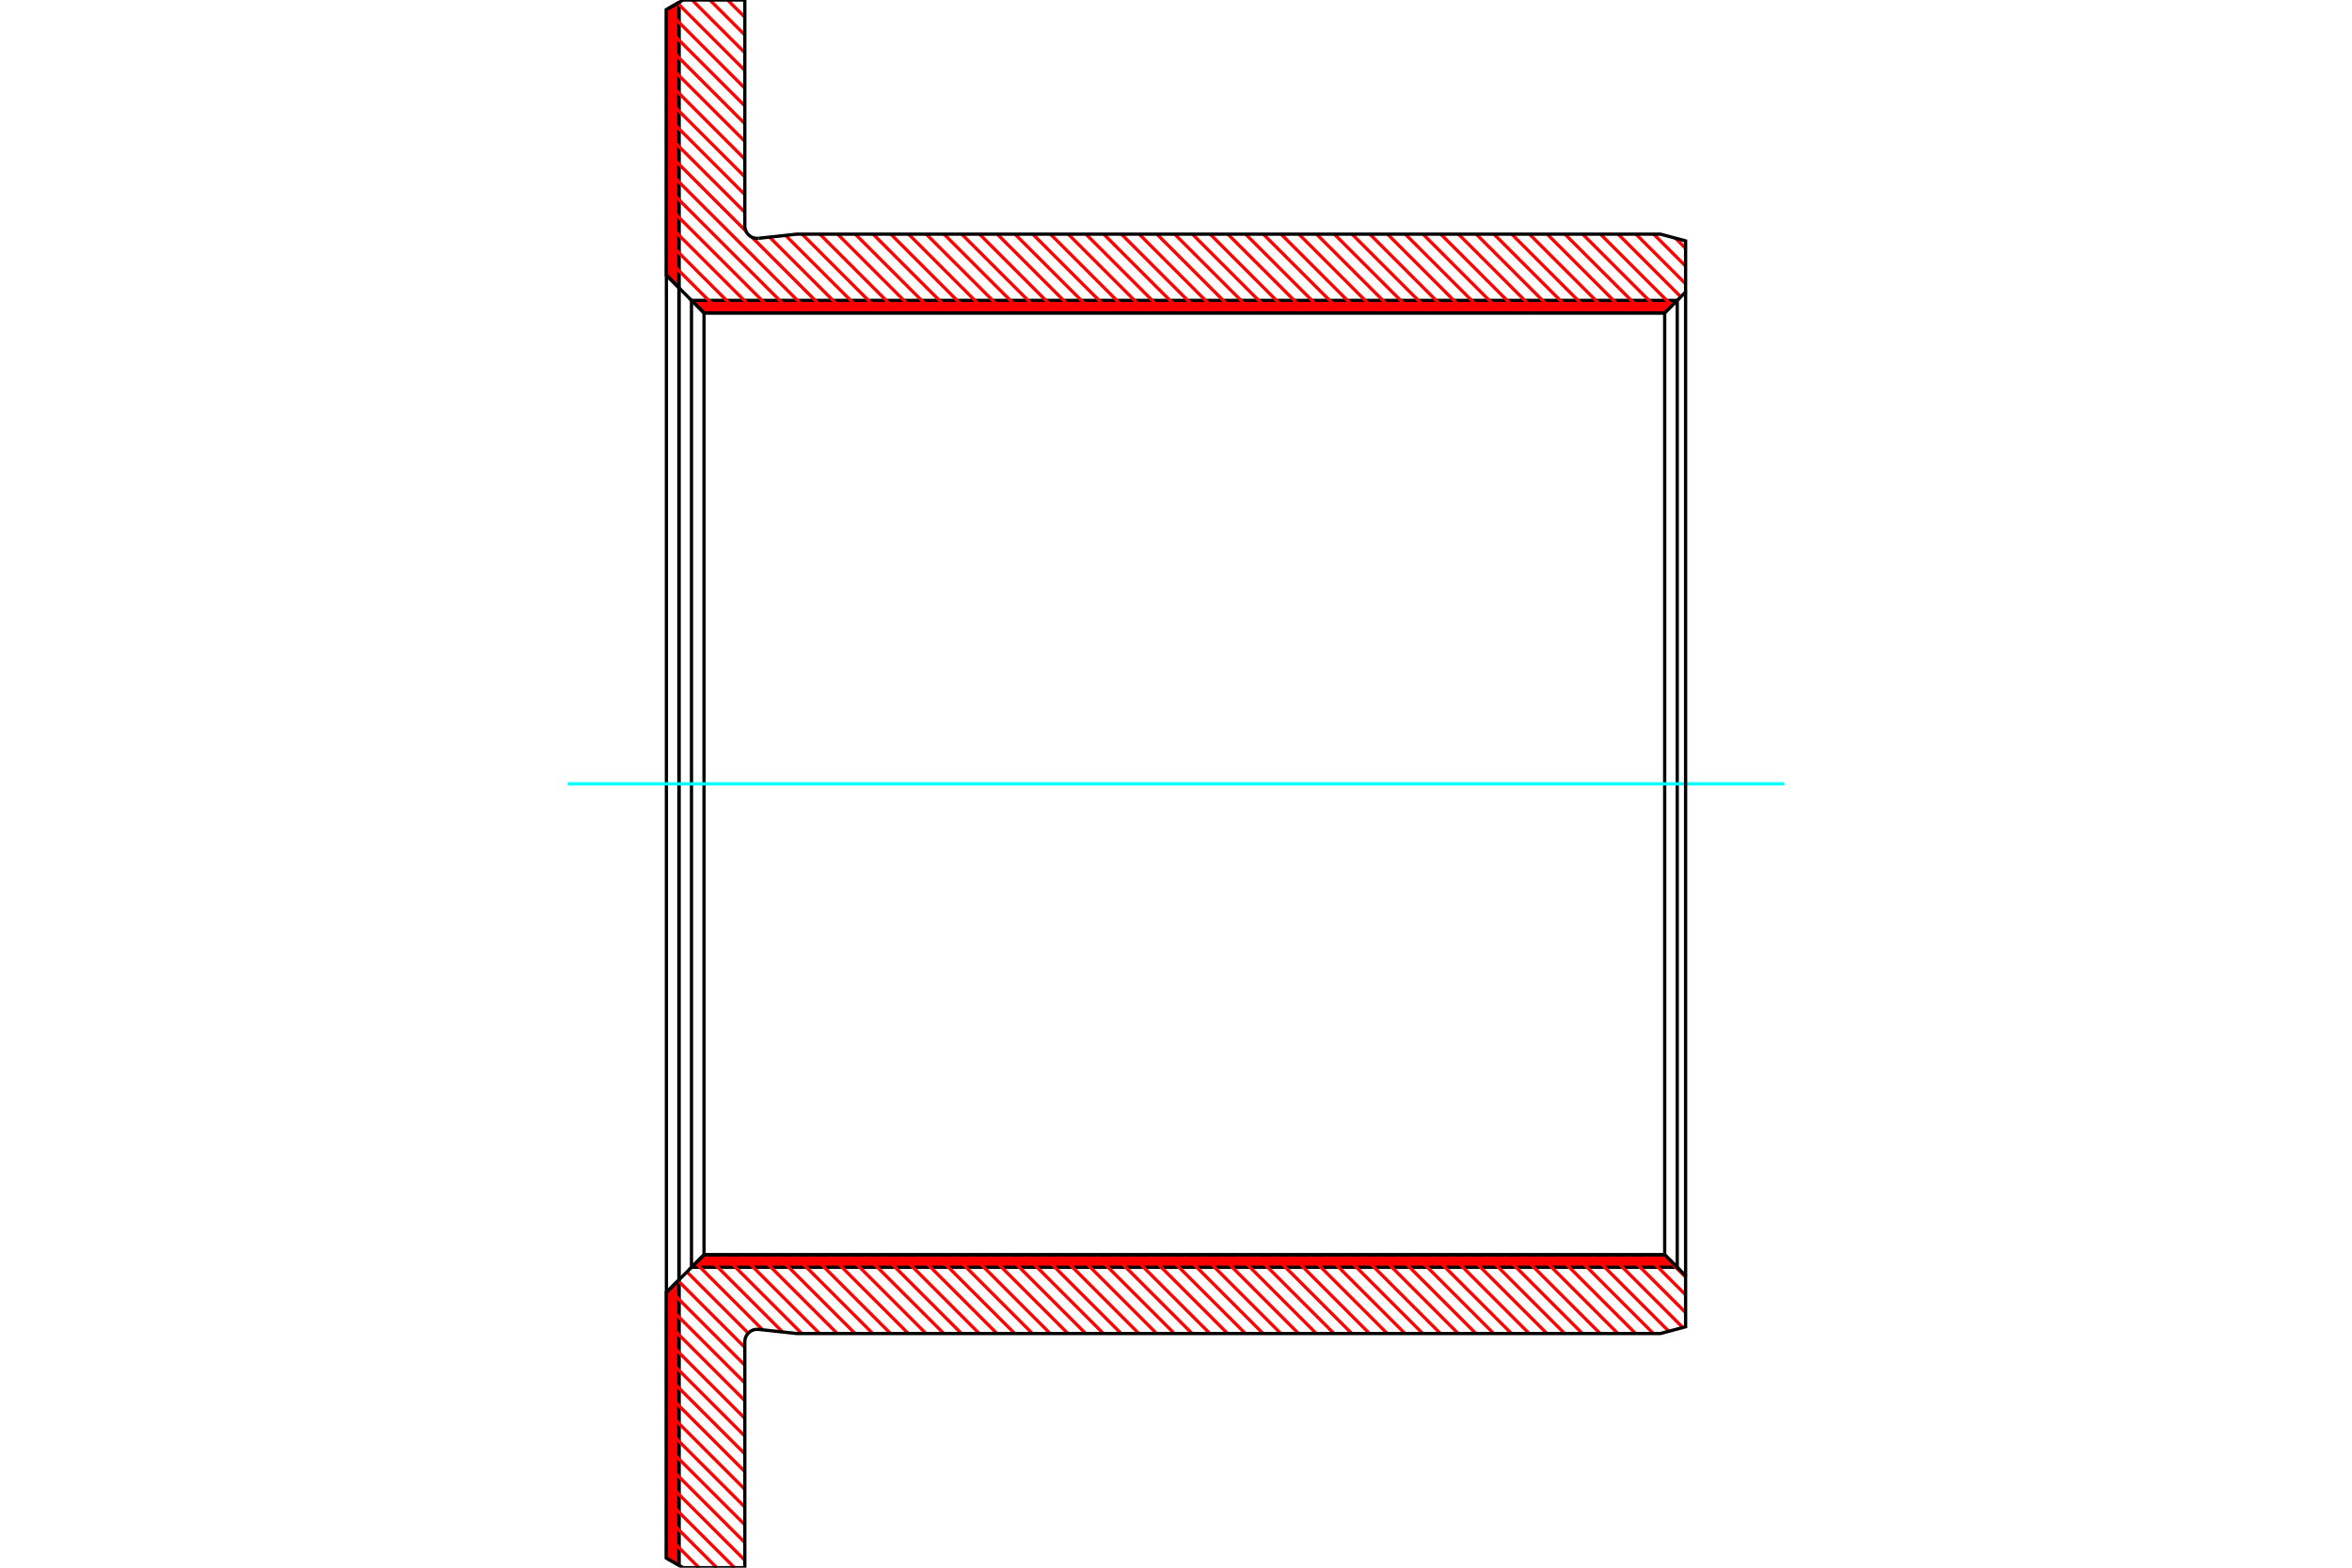 <?xml version="1.0" standalone="no"?>
<!DOCTYPE svg PUBLIC "-//W3C//DTD SVG 1.1//EN"
	"http://www.w3.org/Graphics/SVG/1.1/DTD/svg11.dtd">
<svg xmlns="http://www.w3.org/2000/svg" height="100%" width="100%" viewBox="0 0 36000 24000">
	<rect x="-1800" y="-1200" width="39600" height="26400" style="fill:#FFF"/>
	<g style="fill:none; fill-rule:evenodd" transform="matrix(1 0 0 1 0 0)">
		<g style="fill:none; stroke:#000; stroke-width:50; shape-rendering:geometricPrecision">
		</g>
		<g style="fill:none; stroke:#F00; stroke-width:50; shape-rendering:geometricPrecision">
			<line x1="10382" y1="43" x2="10392" y2="53"/>
			<line x1="10359" y1="56" x2="10392" y2="89"/>
			<line x1="10336" y1="69" x2="10392" y2="125"/>
			<line x1="10313" y1="83" x2="10392" y2="162"/>
			<line x1="10290" y1="96" x2="10392" y2="198"/>
			<line x1="10267" y1="109" x2="10392" y2="234"/>
			<line x1="10244" y1="122" x2="10392" y2="270"/>
			<line x1="10221" y1="136" x2="10392" y2="306"/>
			<line x1="10200" y1="151" x2="10392" y2="343"/>
			<line x1="10200" y1="187" x2="10392" y2="379"/>
			<line x1="10200" y1="223" x2="10392" y2="415"/>
			<line x1="10200" y1="259" x2="10392" y2="451"/>
			<line x1="10200" y1="295" x2="10392" y2="487"/>
			<line x1="10200" y1="332" x2="10392" y2="524"/>
			<line x1="10200" y1="368" x2="10392" y2="560"/>
			<line x1="10200" y1="404" x2="10392" y2="596"/>
			<line x1="10200" y1="440" x2="10392" y2="632"/>
			<line x1="10200" y1="476" x2="10392" y2="668"/>
			<line x1="10200" y1="513" x2="10392" y2="705"/>
			<line x1="10200" y1="549" x2="10392" y2="741"/>
			<line x1="10200" y1="585" x2="10392" y2="777"/>
			<line x1="10200" y1="621" x2="10392" y2="813"/>
			<line x1="10200" y1="657" x2="10392" y2="849"/>
			<line x1="10200" y1="694" x2="10392" y2="886"/>
			<line x1="10200" y1="730" x2="10392" y2="922"/>
			<line x1="10200" y1="766" x2="10392" y2="958"/>
			<line x1="10200" y1="802" x2="10392" y2="994"/>
			<line x1="10200" y1="838" x2="10392" y2="1030"/>
			<line x1="10200" y1="875" x2="10392" y2="1067"/>
			<line x1="10200" y1="911" x2="10392" y2="1103"/>
			<line x1="10200" y1="947" x2="10392" y2="1139"/>
			<line x1="10200" y1="983" x2="10392" y2="1175"/>
			<line x1="10200" y1="1020" x2="10392" y2="1212"/>
			<line x1="10200" y1="1056" x2="10392" y2="1248"/>
			<line x1="10200" y1="1092" x2="10392" y2="1284"/>
			<line x1="10200" y1="1128" x2="10392" y2="1320"/>
			<line x1="10200" y1="1164" x2="10392" y2="1356"/>
			<line x1="10200" y1="1201" x2="10392" y2="1393"/>
			<line x1="10200" y1="1237" x2="10392" y2="1429"/>
			<line x1="10200" y1="1273" x2="10392" y2="1465"/>
			<line x1="10200" y1="1309" x2="10392" y2="1501"/>
			<line x1="10200" y1="1345" x2="10392" y2="1537"/>
			<line x1="10200" y1="1382" x2="10392" y2="1574"/>
			<line x1="10200" y1="1418" x2="10392" y2="1610"/>
			<line x1="10200" y1="1454" x2="10392" y2="1646"/>
			<line x1="10200" y1="1490" x2="10392" y2="1682"/>
			<line x1="10200" y1="1526" x2="10392" y2="1718"/>
			<line x1="10200" y1="1563" x2="10392" y2="1755"/>
			<line x1="10200" y1="1599" x2="10392" y2="1791"/>
			<line x1="10200" y1="1635" x2="10392" y2="1827"/>
			<line x1="10200" y1="1671" x2="10392" y2="1863"/>
			<line x1="10200" y1="1707" x2="10392" y2="1899"/>
			<line x1="10200" y1="1744" x2="10392" y2="1936"/>
			<line x1="10200" y1="1780" x2="10392" y2="1972"/>
			<line x1="10200" y1="1816" x2="10392" y2="2008"/>
			<line x1="10200" y1="1852" x2="10392" y2="2044"/>
			<line x1="10200" y1="1888" x2="10392" y2="2080"/>
			<line x1="10200" y1="1925" x2="10392" y2="2117"/>
			<line x1="10200" y1="1961" x2="10392" y2="2153"/>
			<line x1="10200" y1="1997" x2="10392" y2="2189"/>
			<line x1="10200" y1="2033" x2="10392" y2="2225"/>
			<line x1="10200" y1="2069" x2="10392" y2="2261"/>
			<line x1="10200" y1="2106" x2="10392" y2="2298"/>
			<line x1="10200" y1="2142" x2="10392" y2="2334"/>
			<line x1="10200" y1="2178" x2="10392" y2="2370"/>
			<line x1="10200" y1="2214" x2="10392" y2="2406"/>
			<line x1="10200" y1="2250" x2="10392" y2="2442"/>
			<line x1="10200" y1="2287" x2="10392" y2="2479"/>
			<line x1="10200" y1="2323" x2="10392" y2="2515"/>
			<line x1="10200" y1="2359" x2="10392" y2="2551"/>
			<line x1="10200" y1="2395" x2="10392" y2="2587"/>
			<line x1="10200" y1="2431" x2="10392" y2="2623"/>
			<line x1="10200" y1="2468" x2="10392" y2="2660"/>
			<line x1="10200" y1="2504" x2="10392" y2="2696"/>
			<line x1="10200" y1="2540" x2="10392" y2="2732"/>
			<line x1="10200" y1="2576" x2="10392" y2="2768"/>
			<line x1="10200" y1="2612" x2="10392" y2="2804"/>
			<line x1="10200" y1="2649" x2="10392" y2="2841"/>
			<line x1="10200" y1="2685" x2="10392" y2="2877"/>
			<line x1="10200" y1="2721" x2="10392" y2="2913"/>
			<line x1="10200" y1="2757" x2="10392" y2="2949"/>
			<line x1="10200" y1="2794" x2="10392" y2="2986"/>
			<line x1="10200" y1="2830" x2="10392" y2="3022"/>
			<line x1="10200" y1="2866" x2="10392" y2="3058"/>
			<line x1="10200" y1="2902" x2="10392" y2="3094"/>
			<line x1="10200" y1="2938" x2="10392" y2="3130"/>
			<line x1="10200" y1="2975" x2="10392" y2="3167"/>
			<line x1="10200" y1="3011" x2="10392" y2="3203"/>
			<line x1="10200" y1="3047" x2="10392" y2="3239"/>
			<line x1="10200" y1="3083" x2="10392" y2="3275"/>
			<line x1="10200" y1="3119" x2="10392" y2="3311"/>
			<line x1="10200" y1="3156" x2="10392" y2="3348"/>
			<line x1="10200" y1="3192" x2="10392" y2="3384"/>
			<line x1="10200" y1="3228" x2="10392" y2="3420"/>
			<line x1="10200" y1="3264" x2="10392" y2="3456"/>
			<line x1="10200" y1="3300" x2="10392" y2="3492"/>
			<line x1="10200" y1="3337" x2="10392" y2="3529"/>
			<line x1="10200" y1="3373" x2="10392" y2="3565"/>
			<line x1="10200" y1="3409" x2="10392" y2="3601"/>
			<line x1="10200" y1="3445" x2="10392" y2="3637"/>
			<line x1="10200" y1="3481" x2="10392" y2="3673"/>
			<line x1="10200" y1="3518" x2="10392" y2="3710"/>
			<line x1="10200" y1="3554" x2="10392" y2="3746"/>
			<line x1="10200" y1="3590" x2="10392" y2="3782"/>
			<line x1="10200" y1="3626" x2="10392" y2="3818"/>
			<line x1="10200" y1="3662" x2="10392" y2="3854"/>
			<line x1="10200" y1="3699" x2="10392" y2="3891"/>
			<line x1="10200" y1="3735" x2="10392" y2="3927"/>
			<line x1="10200" y1="3771" x2="10392" y2="3963"/>
			<line x1="10200" y1="3807" x2="10392" y2="3999"/>
			<line x1="10200" y1="3843" x2="10392" y2="4035"/>
			<line x1="10200" y1="3880" x2="10392" y2="4072"/>
			<line x1="10200" y1="3916" x2="10392" y2="4108"/>
			<line x1="10200" y1="3952" x2="10392" y2="4144"/>
			<line x1="10200" y1="3988" x2="10392" y2="4180"/>
			<line x1="10200" y1="4024" x2="10392" y2="4216"/>
			<line x1="10200" y1="4061" x2="10392" y2="4253"/>
			<line x1="10200" y1="4097" x2="10392" y2="4289"/>
			<line x1="10200" y1="4133" x2="10392" y2="4325"/>
			<line x1="10200" y1="4169" x2="10392" y2="4361"/>
			<line x1="10200" y1="4205" x2="10392" y2="4397"/>
			<line x1="10388" y1="19598" x2="10392" y2="19603"/>
			<line x1="10369" y1="19616" x2="10392" y2="19639"/>
			<line x1="10351" y1="19635" x2="10392" y2="19675"/>
			<line x1="10333" y1="19653" x2="10392" y2="19712"/>
			<line x1="10315" y1="19671" x2="10392" y2="19748"/>
			<line x1="10297" y1="19689" x2="10392" y2="19784"/>
			<line x1="10279" y1="19707" x2="10392" y2="19820"/>
			<line x1="10261" y1="19725" x2="10392" y2="19857"/>
			<line x1="10243" y1="19743" x2="10392" y2="19893"/>
			<line x1="10225" y1="19761" x2="10392" y2="19929"/>
			<line x1="10207" y1="19779" x2="10392" y2="19965"/>
			<line x1="10200" y1="19809" x2="10392" y2="20001"/>
			<line x1="10200" y1="19846" x2="10392" y2="20038"/>
			<line x1="10200" y1="19882" x2="10392" y2="20074"/>
			<line x1="10200" y1="19918" x2="10392" y2="20110"/>
			<line x1="10200" y1="19954" x2="10392" y2="20146"/>
			<line x1="10200" y1="19990" x2="10392" y2="20182"/>
			<line x1="10200" y1="20027" x2="10392" y2="20219"/>
			<line x1="10200" y1="20063" x2="10392" y2="20255"/>
			<line x1="10200" y1="20099" x2="10392" y2="20291"/>
			<line x1="10200" y1="20135" x2="10392" y2="20327"/>
			<line x1="10200" y1="20171" x2="10392" y2="20363"/>
			<line x1="10200" y1="20208" x2="10392" y2="20400"/>
			<line x1="10200" y1="20244" x2="10392" y2="20436"/>
			<line x1="10200" y1="20280" x2="10392" y2="20472"/>
			<line x1="10200" y1="20316" x2="10392" y2="20508"/>
			<line x1="10200" y1="20352" x2="10392" y2="20544"/>
			<line x1="10200" y1="20389" x2="10392" y2="20581"/>
			<line x1="10200" y1="20425" x2="10392" y2="20617"/>
			<line x1="10200" y1="20461" x2="10392" y2="20653"/>
			<line x1="10200" y1="20497" x2="10392" y2="20689"/>
			<line x1="10200" y1="20533" x2="10392" y2="20725"/>
			<line x1="10200" y1="20570" x2="10392" y2="20762"/>
			<line x1="10200" y1="20606" x2="10392" y2="20798"/>
			<line x1="10200" y1="20642" x2="10392" y2="20834"/>
			<line x1="10200" y1="20678" x2="10392" y2="20870"/>
			<line x1="10200" y1="20714" x2="10392" y2="20906"/>
			<line x1="10200" y1="20751" x2="10392" y2="20943"/>
			<line x1="10200" y1="20787" x2="10392" y2="20979"/>
			<line x1="10200" y1="20823" x2="10392" y2="21015"/>
			<line x1="10200" y1="20859" x2="10392" y2="21051"/>
			<line x1="10200" y1="20895" x2="10392" y2="21087"/>
			<line x1="10200" y1="20932" x2="10392" y2="21124"/>
			<line x1="10200" y1="20968" x2="10392" y2="21160"/>
			<line x1="10200" y1="21004" x2="10392" y2="21196"/>
			<line x1="10200" y1="21040" x2="10392" y2="21232"/>
			<line x1="10200" y1="21076" x2="10392" y2="21268"/>
			<line x1="10200" y1="21113" x2="10392" y2="21305"/>
			<line x1="10200" y1="21149" x2="10392" y2="21341"/>
			<line x1="10200" y1="21185" x2="10392" y2="21377"/>
			<line x1="10200" y1="21221" x2="10392" y2="21413"/>
			<line x1="10200" y1="21257" x2="10392" y2="21449"/>
			<line x1="10200" y1="21294" x2="10392" y2="21486"/>
			<line x1="10200" y1="21330" x2="10392" y2="21522"/>
			<line x1="10200" y1="21366" x2="10392" y2="21558"/>
			<line x1="10200" y1="21402" x2="10392" y2="21594"/>
			<line x1="10200" y1="21438" x2="10392" y2="21630"/>
			<line x1="10200" y1="21475" x2="10392" y2="21667"/>
			<line x1="10200" y1="21511" x2="10392" y2="21703"/>
			<line x1="10200" y1="21547" x2="10392" y2="21739"/>
			<line x1="10200" y1="21583" x2="10392" y2="21775"/>
			<line x1="10200" y1="21620" x2="10392" y2="21812"/>
			<line x1="10200" y1="21656" x2="10392" y2="21848"/>
			<line x1="10200" y1="21692" x2="10392" y2="21884"/>
			<line x1="10200" y1="21728" x2="10392" y2="21920"/>
			<line x1="10200" y1="21764" x2="10392" y2="21956"/>
			<line x1="10200" y1="21801" x2="10392" y2="21993"/>
			<line x1="10200" y1="21837" x2="10392" y2="22029"/>
			<line x1="10200" y1="21873" x2="10392" y2="22065"/>
			<line x1="10200" y1="21909" x2="10392" y2="22101"/>
			<line x1="10200" y1="21945" x2="10392" y2="22137"/>
			<line x1="10200" y1="21982" x2="10392" y2="22174"/>
			<line x1="10200" y1="22018" x2="10392" y2="22210"/>
			<line x1="10200" y1="22054" x2="10392" y2="22246"/>
			<line x1="10200" y1="22090" x2="10392" y2="22282"/>
			<line x1="10200" y1="22126" x2="10392" y2="22318"/>
			<line x1="10200" y1="22163" x2="10392" y2="22355"/>
			<line x1="10200" y1="22199" x2="10392" y2="22391"/>
			<line x1="10200" y1="22235" x2="10392" y2="22427"/>
			<line x1="10200" y1="22271" x2="10392" y2="22463"/>
			<line x1="10200" y1="22307" x2="10392" y2="22499"/>
			<line x1="10200" y1="22344" x2="10392" y2="22536"/>
			<line x1="10200" y1="22380" x2="10392" y2="22572"/>
			<line x1="10200" y1="22416" x2="10392" y2="22608"/>
			<line x1="10200" y1="22452" x2="10392" y2="22644"/>
			<line x1="10200" y1="22488" x2="10392" y2="22680"/>
			<line x1="10200" y1="22525" x2="10392" y2="22717"/>
			<line x1="10200" y1="22561" x2="10392" y2="22753"/>
			<line x1="10200" y1="22597" x2="10392" y2="22789"/>
			<line x1="10200" y1="22633" x2="10392" y2="22825"/>
			<line x1="10200" y1="22669" x2="10392" y2="22861"/>
			<line x1="10200" y1="22706" x2="10392" y2="22898"/>
			<line x1="10200" y1="22742" x2="10392" y2="22934"/>
			<line x1="10200" y1="22778" x2="10392" y2="22970"/>
			<line x1="10200" y1="22814" x2="10392" y2="23006"/>
			<line x1="10200" y1="22850" x2="10392" y2="23042"/>
			<line x1="10200" y1="22887" x2="10392" y2="23079"/>
			<line x1="10200" y1="22923" x2="10392" y2="23115"/>
			<line x1="10200" y1="22959" x2="10392" y2="23151"/>
			<line x1="10200" y1="22995" x2="10392" y2="23187"/>
			<line x1="10200" y1="23031" x2="10392" y2="23223"/>
			<line x1="10200" y1="23068" x2="10392" y2="23260"/>
			<line x1="10200" y1="23104" x2="10392" y2="23296"/>
			<line x1="10200" y1="23140" x2="10392" y2="23332"/>
			<line x1="10200" y1="23176" x2="10392" y2="23368"/>
			<line x1="10200" y1="23212" x2="10392" y2="23404"/>
			<line x1="10200" y1="23249" x2="10392" y2="23441"/>
			<line x1="10200" y1="23285" x2="10392" y2="23477"/>
			<line x1="10200" y1="23321" x2="10392" y2="23513"/>
			<line x1="10200" y1="23357" x2="10392" y2="23549"/>
			<line x1="10200" y1="23394" x2="10392" y2="23586"/>
			<line x1="10200" y1="23430" x2="10392" y2="23622"/>
			<line x1="10200" y1="23466" x2="10392" y2="23658"/>
			<line x1="10200" y1="23502" x2="10392" y2="23694"/>
			<line x1="10200" y1="23538" x2="10392" y2="23730"/>
			<line x1="10200" y1="23575" x2="10392" y2="23767"/>
			<line x1="10200" y1="23611" x2="10392" y2="23803"/>
			<line x1="10200" y1="23647" x2="10392" y2="23839"/>
			<line x1="10200" y1="23683" x2="10392" y2="23875"/>
			<line x1="10200" y1="23719" x2="10392" y2="23911"/>
			<line x1="10200" y1="23756" x2="10392" y2="23948"/>
			<line x1="10200" y1="23792" x2="10343" y2="23935"/>
			<line x1="10200" y1="23828" x2="10258" y2="23885"/>
		</g>
		<g style="fill:none; stroke:#000; stroke-width:50; shape-rendering:geometricPrecision">
			<polyline points="10392,23963 10200,23852 10200,19786 10392,19594 10392,23963"/>
			<polyline points="10392,37 10200,148 10200,4214 10392,4406 10392,37"/>
			<line x1="10392" y1="4406" x2="10392" y2="19594"/>
			<line x1="10200" y1="19786" x2="10200" y2="4214"/>
		</g>
		<g style="fill:none; stroke:#F00; stroke-width:50; shape-rendering:geometricPrecision">
			<line x1="25639" y1="4598" x2="25655" y2="4615"/>
			<line x1="25594" y1="4598" x2="25633" y2="4637"/>
			<line x1="25549" y1="4598" x2="25610" y2="4660"/>
			<line x1="25503" y1="4598" x2="25587" y2="4683"/>
			<line x1="25458" y1="4598" x2="25565" y2="4705"/>
			<line x1="25413" y1="4598" x2="25542" y2="4728"/>
			<line x1="25367" y1="4598" x2="25520" y2="4750"/>
			<line x1="25322" y1="4598" x2="25497" y2="4773"/>
			<line x1="25277" y1="4598" x2="25469" y2="4790"/>
			<line x1="25232" y1="4598" x2="25424" y2="4790"/>
			<line x1="25186" y1="4598" x2="25378" y2="4790"/>
			<line x1="25141" y1="4598" x2="25333" y2="4790"/>
			<line x1="25096" y1="4598" x2="25288" y2="4790"/>
			<line x1="25051" y1="4598" x2="25243" y2="4790"/>
			<line x1="25005" y1="4598" x2="25197" y2="4790"/>
			<line x1="24960" y1="4598" x2="25152" y2="4790"/>
			<line x1="24915" y1="4598" x2="25107" y2="4790"/>
			<line x1="24870" y1="4598" x2="25062" y2="4790"/>
			<line x1="24824" y1="4598" x2="25016" y2="4790"/>
			<line x1="24779" y1="4598" x2="24971" y2="4790"/>
			<line x1="24734" y1="4598" x2="24926" y2="4790"/>
			<line x1="24689" y1="4598" x2="24881" y2="4790"/>
			<line x1="24643" y1="4598" x2="24835" y2="4790"/>
			<line x1="24598" y1="4598" x2="24790" y2="4790"/>
			<line x1="24553" y1="4598" x2="24745" y2="4790"/>
			<line x1="24508" y1="4598" x2="24700" y2="4790"/>
			<line x1="24462" y1="4598" x2="24654" y2="4790"/>
			<line x1="24417" y1="4598" x2="24609" y2="4790"/>
			<line x1="24372" y1="4598" x2="24564" y2="4790"/>
			<line x1="24327" y1="4598" x2="24519" y2="4790"/>
			<line x1="24281" y1="4598" x2="24473" y2="4790"/>
			<line x1="24236" y1="4598" x2="24428" y2="4790"/>
			<line x1="24191" y1="4598" x2="24383" y2="4790"/>
			<line x1="24146" y1="4598" x2="24338" y2="4790"/>
			<line x1="24100" y1="4598" x2="24292" y2="4790"/>
			<line x1="24055" y1="4598" x2="24247" y2="4790"/>
			<line x1="24010" y1="4598" x2="24202" y2="4790"/>
			<line x1="23965" y1="4598" x2="24157" y2="4790"/>
			<line x1="23919" y1="4598" x2="24111" y2="4790"/>
			<line x1="23874" y1="4598" x2="24066" y2="4790"/>
			<line x1="23829" y1="4598" x2="24021" y2="4790"/>
			<line x1="23784" y1="4598" x2="23976" y2="4790"/>
			<line x1="23738" y1="4598" x2="23930" y2="4790"/>
			<line x1="23693" y1="4598" x2="23885" y2="4790"/>
			<line x1="23648" y1="4598" x2="23840" y2="4790"/>
			<line x1="23603" y1="4598" x2="23795" y2="4790"/>
			<line x1="23557" y1="4598" x2="23749" y2="4790"/>
			<line x1="23512" y1="4598" x2="23704" y2="4790"/>
			<line x1="23467" y1="4598" x2="23659" y2="4790"/>
			<line x1="23422" y1="4598" x2="23614" y2="4790"/>
			<line x1="23376" y1="4598" x2="23568" y2="4790"/>
			<line x1="23331" y1="4598" x2="23523" y2="4790"/>
			<line x1="23286" y1="4598" x2="23478" y2="4790"/>
			<line x1="23241" y1="4598" x2="23433" y2="4790"/>
			<line x1="23195" y1="4598" x2="23387" y2="4790"/>
			<line x1="23150" y1="4598" x2="23342" y2="4790"/>
			<line x1="23105" y1="4598" x2="23297" y2="4790"/>
			<line x1="23059" y1="4598" x2="23251" y2="4790"/>
			<line x1="23014" y1="4598" x2="23206" y2="4790"/>
			<line x1="22969" y1="4598" x2="23161" y2="4790"/>
			<line x1="22924" y1="4598" x2="23116" y2="4790"/>
			<line x1="22878" y1="4598" x2="23070" y2="4790"/>
			<line x1="22833" y1="4598" x2="23025" y2="4790"/>
			<line x1="22788" y1="4598" x2="22980" y2="4790"/>
			<line x1="22743" y1="4598" x2="22935" y2="4790"/>
			<line x1="22697" y1="4598" x2="22889" y2="4790"/>
			<line x1="22652" y1="4598" x2="22844" y2="4790"/>
			<line x1="22607" y1="4598" x2="22799" y2="4790"/>
			<line x1="22562" y1="4598" x2="22754" y2="4790"/>
			<line x1="22516" y1="4598" x2="22708" y2="4790"/>
			<line x1="22471" y1="4598" x2="22663" y2="4790"/>
			<line x1="22426" y1="4598" x2="22618" y2="4790"/>
			<line x1="22381" y1="4598" x2="22573" y2="4790"/>
			<line x1="22335" y1="4598" x2="22527" y2="4790"/>
			<line x1="22290" y1="4598" x2="22482" y2="4790"/>
			<line x1="22245" y1="4598" x2="22437" y2="4790"/>
			<line x1="22200" y1="4598" x2="22392" y2="4790"/>
			<line x1="22154" y1="4598" x2="22346" y2="4790"/>
			<line x1="22109" y1="4598" x2="22301" y2="4790"/>
			<line x1="22064" y1="4598" x2="22256" y2="4790"/>
			<line x1="22019" y1="4598" x2="22211" y2="4790"/>
			<line x1="21973" y1="4598" x2="22165" y2="4790"/>
			<line x1="21928" y1="4598" x2="22120" y2="4790"/>
			<line x1="21883" y1="4598" x2="22075" y2="4790"/>
			<line x1="21838" y1="4598" x2="22030" y2="4790"/>
			<line x1="21792" y1="4598" x2="21984" y2="4790"/>
			<line x1="21747" y1="4598" x2="21939" y2="4790"/>
			<line x1="21702" y1="4598" x2="21894" y2="4790"/>
			<line x1="21657" y1="4598" x2="21849" y2="4790"/>
			<line x1="21611" y1="4598" x2="21803" y2="4790"/>
			<line x1="21566" y1="4598" x2="21758" y2="4790"/>
			<line x1="21521" y1="4598" x2="21713" y2="4790"/>
			<line x1="21476" y1="4598" x2="21668" y2="4790"/>
			<line x1="21430" y1="4598" x2="21622" y2="4790"/>
			<line x1="21385" y1="4598" x2="21577" y2="4790"/>
			<line x1="21340" y1="4598" x2="21532" y2="4790"/>
			<line x1="21295" y1="4598" x2="21487" y2="4790"/>
			<line x1="21249" y1="4598" x2="21441" y2="4790"/>
			<line x1="21204" y1="4598" x2="21396" y2="4790"/>
			<line x1="21159" y1="4598" x2="21351" y2="4790"/>
			<line x1="21114" y1="4598" x2="21306" y2="4790"/>
			<line x1="21068" y1="4598" x2="21260" y2="4790"/>
			<line x1="21023" y1="4598" x2="21215" y2="4790"/>
			<line x1="20978" y1="4598" x2="21170" y2="4790"/>
			<line x1="20933" y1="4598" x2="21125" y2="4790"/>
			<line x1="20887" y1="4598" x2="21079" y2="4790"/>
			<line x1="20842" y1="4598" x2="21034" y2="4790"/>
			<line x1="20797" y1="4598" x2="20989" y2="4790"/>
			<line x1="20751" y1="4598" x2="20943" y2="4790"/>
			<line x1="20706" y1="4598" x2="20898" y2="4790"/>
			<line x1="20661" y1="4598" x2="20853" y2="4790"/>
			<line x1="20616" y1="4598" x2="20808" y2="4790"/>
			<line x1="20570" y1="4598" x2="20762" y2="4790"/>
			<line x1="20525" y1="4598" x2="20717" y2="4790"/>
			<line x1="20480" y1="4598" x2="20672" y2="4790"/>
			<line x1="20435" y1="4598" x2="20627" y2="4790"/>
			<line x1="20389" y1="4598" x2="20581" y2="4790"/>
			<line x1="20344" y1="4598" x2="20536" y2="4790"/>
			<line x1="20299" y1="4598" x2="20491" y2="4790"/>
			<line x1="20254" y1="4598" x2="20446" y2="4790"/>
			<line x1="20208" y1="4598" x2="20400" y2="4790"/>
			<line x1="20163" y1="4598" x2="20355" y2="4790"/>
			<line x1="20118" y1="4598" x2="20310" y2="4790"/>
			<line x1="20073" y1="4598" x2="20265" y2="4790"/>
			<line x1="20027" y1="4598" x2="20219" y2="4790"/>
			<line x1="19982" y1="4598" x2="20174" y2="4790"/>
			<line x1="19937" y1="4598" x2="20129" y2="4790"/>
			<line x1="19892" y1="4598" x2="20084" y2="4790"/>
			<line x1="19846" y1="4598" x2="20038" y2="4790"/>
			<line x1="19801" y1="4598" x2="19993" y2="4790"/>
			<line x1="19756" y1="4598" x2="19948" y2="4790"/>
			<line x1="19711" y1="4598" x2="19903" y2="4790"/>
			<line x1="19665" y1="4598" x2="19857" y2="4790"/>
			<line x1="19620" y1="4598" x2="19812" y2="4790"/>
			<line x1="19575" y1="4598" x2="19767" y2="4790"/>
			<line x1="19530" y1="4598" x2="19722" y2="4790"/>
			<line x1="19484" y1="4598" x2="19676" y2="4790"/>
			<line x1="19439" y1="4598" x2="19631" y2="4790"/>
			<line x1="19394" y1="4598" x2="19586" y2="4790"/>
			<line x1="19349" y1="4598" x2="19541" y2="4790"/>
			<line x1="19303" y1="4598" x2="19495" y2="4790"/>
			<line x1="19258" y1="4598" x2="19450" y2="4790"/>
			<line x1="19213" y1="4598" x2="19405" y2="4790"/>
			<line x1="19168" y1="4598" x2="19360" y2="4790"/>
			<line x1="19122" y1="4598" x2="19314" y2="4790"/>
			<line x1="19077" y1="4598" x2="19269" y2="4790"/>
			<line x1="19032" y1="4598" x2="19224" y2="4790"/>
			<line x1="18987" y1="4598" x2="19179" y2="4790"/>
			<line x1="18941" y1="4598" x2="19133" y2="4790"/>
			<line x1="18896" y1="4598" x2="19088" y2="4790"/>
			<line x1="18851" y1="4598" x2="19043" y2="4790"/>
			<line x1="18806" y1="4598" x2="18998" y2="4790"/>
			<line x1="18760" y1="4598" x2="18952" y2="4790"/>
			<line x1="18715" y1="4598" x2="18907" y2="4790"/>
			<line x1="18670" y1="4598" x2="18862" y2="4790"/>
			<line x1="18625" y1="4598" x2="18817" y2="4790"/>
			<line x1="18579" y1="4598" x2="18771" y2="4790"/>
			<line x1="18534" y1="4598" x2="18726" y2="4790"/>
			<line x1="18489" y1="4598" x2="18681" y2="4790"/>
			<line x1="18443" y1="4598" x2="18635" y2="4790"/>
			<line x1="18398" y1="4598" x2="18590" y2="4790"/>
			<line x1="18353" y1="4598" x2="18545" y2="4790"/>
			<line x1="18308" y1="4598" x2="18500" y2="4790"/>
			<line x1="18262" y1="4598" x2="18454" y2="4790"/>
			<line x1="18217" y1="4598" x2="18409" y2="4790"/>
			<line x1="18172" y1="4598" x2="18364" y2="4790"/>
			<line x1="18127" y1="4598" x2="18319" y2="4790"/>
			<line x1="18081" y1="4598" x2="18273" y2="4790"/>
			<line x1="18036" y1="4598" x2="18228" y2="4790"/>
			<line x1="17991" y1="4598" x2="18183" y2="4790"/>
			<line x1="17946" y1="4598" x2="18138" y2="4790"/>
			<line x1="17900" y1="4598" x2="18092" y2="4790"/>
			<line x1="17855" y1="4598" x2="18047" y2="4790"/>
			<line x1="17810" y1="4598" x2="18002" y2="4790"/>
			<line x1="17765" y1="4598" x2="17957" y2="4790"/>
			<line x1="17719" y1="4598" x2="17911" y2="4790"/>
			<line x1="17674" y1="4598" x2="17866" y2="4790"/>
			<line x1="17629" y1="4598" x2="17821" y2="4790"/>
			<line x1="17584" y1="4598" x2="17776" y2="4790"/>
			<line x1="17538" y1="4598" x2="17730" y2="4790"/>
			<line x1="17493" y1="4598" x2="17685" y2="4790"/>
			<line x1="17448" y1="4598" x2="17640" y2="4790"/>
			<line x1="17403" y1="4598" x2="17595" y2="4790"/>
			<line x1="17357" y1="4598" x2="17549" y2="4790"/>
			<line x1="17312" y1="4598" x2="17504" y2="4790"/>
			<line x1="17267" y1="4598" x2="17459" y2="4790"/>
			<line x1="17222" y1="4598" x2="17414" y2="4790"/>
			<line x1="17176" y1="4598" x2="17368" y2="4790"/>
			<line x1="17131" y1="4598" x2="17323" y2="4790"/>
			<line x1="17086" y1="4598" x2="17278" y2="4790"/>
			<line x1="17041" y1="4598" x2="17233" y2="4790"/>
			<line x1="16995" y1="4598" x2="17187" y2="4790"/>
			<line x1="16950" y1="4598" x2="17142" y2="4790"/>
			<line x1="16905" y1="4598" x2="17097" y2="4790"/>
			<line x1="16860" y1="4598" x2="17052" y2="4790"/>
			<line x1="16814" y1="4598" x2="17006" y2="4790"/>
			<line x1="16769" y1="4598" x2="16961" y2="4790"/>
			<line x1="16724" y1="4598" x2="16916" y2="4790"/>
			<line x1="16679" y1="4598" x2="16871" y2="4790"/>
			<line x1="16633" y1="4598" x2="16825" y2="4790"/>
			<line x1="16588" y1="4598" x2="16780" y2="4790"/>
			<line x1="16543" y1="4598" x2="16735" y2="4790"/>
			<line x1="16498" y1="4598" x2="16690" y2="4790"/>
			<line x1="16452" y1="4598" x2="16644" y2="4790"/>
			<line x1="16407" y1="4598" x2="16599" y2="4790"/>
			<line x1="16362" y1="4598" x2="16554" y2="4790"/>
			<line x1="16317" y1="4598" x2="16509" y2="4790"/>
			<line x1="16271" y1="4598" x2="16463" y2="4790"/>
			<line x1="16226" y1="4598" x2="16418" y2="4790"/>
			<line x1="16181" y1="4598" x2="16373" y2="4790"/>
			<line x1="16135" y1="4598" x2="16327" y2="4790"/>
			<line x1="16090" y1="4598" x2="16282" y2="4790"/>
			<line x1="16045" y1="4598" x2="16237" y2="4790"/>
			<line x1="16000" y1="4598" x2="16192" y2="4790"/>
			<line x1="15954" y1="4598" x2="16146" y2="4790"/>
			<line x1="15909" y1="4598" x2="16101" y2="4790"/>
			<line x1="15864" y1="4598" x2="16056" y2="4790"/>
			<line x1="15819" y1="4598" x2="16011" y2="4790"/>
			<line x1="15773" y1="4598" x2="15965" y2="4790"/>
			<line x1="15728" y1="4598" x2="15920" y2="4790"/>
			<line x1="15683" y1="4598" x2="15875" y2="4790"/>
			<line x1="15638" y1="4598" x2="15830" y2="4790"/>
			<line x1="15592" y1="4598" x2="15784" y2="4790"/>
			<line x1="15547" y1="4598" x2="15739" y2="4790"/>
			<line x1="15502" y1="4598" x2="15694" y2="4790"/>
			<line x1="15457" y1="4598" x2="15649" y2="4790"/>
			<line x1="15411" y1="4598" x2="15603" y2="4790"/>
			<line x1="15366" y1="4598" x2="15558" y2="4790"/>
			<line x1="15321" y1="4598" x2="15513" y2="4790"/>
			<line x1="15276" y1="4598" x2="15468" y2="4790"/>
			<line x1="15230" y1="4598" x2="15422" y2="4790"/>
			<line x1="15185" y1="4598" x2="15377" y2="4790"/>
			<line x1="15140" y1="4598" x2="15332" y2="4790"/>
			<line x1="15095" y1="4598" x2="15287" y2="4790"/>
			<line x1="15049" y1="4598" x2="15241" y2="4790"/>
			<line x1="15004" y1="4598" x2="15196" y2="4790"/>
			<line x1="14959" y1="4598" x2="15151" y2="4790"/>
			<line x1="14914" y1="4598" x2="15106" y2="4790"/>
			<line x1="14868" y1="4598" x2="15060" y2="4790"/>
			<line x1="14823" y1="4598" x2="15015" y2="4790"/>
			<line x1="14778" y1="4598" x2="14970" y2="4790"/>
			<line x1="14733" y1="4598" x2="14925" y2="4790"/>
			<line x1="14687" y1="4598" x2="14879" y2="4790"/>
			<line x1="14642" y1="4598" x2="14834" y2="4790"/>
			<line x1="14597" y1="4598" x2="14789" y2="4790"/>
			<line x1="14552" y1="4598" x2="14744" y2="4790"/>
			<line x1="14506" y1="4598" x2="14698" y2="4790"/>
			<line x1="14461" y1="4598" x2="14653" y2="4790"/>
			<line x1="14416" y1="4598" x2="14608" y2="4790"/>
			<line x1="14371" y1="4598" x2="14563" y2="4790"/>
			<line x1="14325" y1="4598" x2="14517" y2="4790"/>
			<line x1="14280" y1="4598" x2="14472" y2="4790"/>
			<line x1="14235" y1="4598" x2="14427" y2="4790"/>
			<line x1="14190" y1="4598" x2="14382" y2="4790"/>
			<line x1="14144" y1="4598" x2="14336" y2="4790"/>
			<line x1="14099" y1="4598" x2="14291" y2="4790"/>
			<line x1="14054" y1="4598" x2="14246" y2="4790"/>
			<line x1="14009" y1="4598" x2="14201" y2="4790"/>
			<line x1="13963" y1="4598" x2="14155" y2="4790"/>
			<line x1="13918" y1="4598" x2="14110" y2="4790"/>
			<line x1="13873" y1="4598" x2="14065" y2="4790"/>
			<line x1="13828" y1="4598" x2="14020" y2="4790"/>
			<line x1="13782" y1="4598" x2="13974" y2="4790"/>
			<line x1="13737" y1="4598" x2="13929" y2="4790"/>
			<line x1="13692" y1="4598" x2="13884" y2="4790"/>
			<line x1="13646" y1="4598" x2="13838" y2="4790"/>
			<line x1="13601" y1="4598" x2="13793" y2="4790"/>
			<line x1="13556" y1="4598" x2="13748" y2="4790"/>
			<line x1="13511" y1="4598" x2="13703" y2="4790"/>
			<line x1="13465" y1="4598" x2="13657" y2="4790"/>
			<line x1="13420" y1="4598" x2="13612" y2="4790"/>
			<line x1="13375" y1="4598" x2="13567" y2="4790"/>
			<line x1="13330" y1="4598" x2="13522" y2="4790"/>
			<line x1="13284" y1="4598" x2="13476" y2="4790"/>
			<line x1="13239" y1="4598" x2="13431" y2="4790"/>
			<line x1="13194" y1="4598" x2="13386" y2="4790"/>
			<line x1="13149" y1="4598" x2="13341" y2="4790"/>
			<line x1="13103" y1="4598" x2="13295" y2="4790"/>
			<line x1="13058" y1="4598" x2="13250" y2="4790"/>
			<line x1="13013" y1="4598" x2="13205" y2="4790"/>
			<line x1="12968" y1="4598" x2="13160" y2="4790"/>
			<line x1="12922" y1="4598" x2="13114" y2="4790"/>
			<line x1="12877" y1="4598" x2="13069" y2="4790"/>
			<line x1="12832" y1="4598" x2="13024" y2="4790"/>
			<line x1="12787" y1="4598" x2="12979" y2="4790"/>
			<line x1="12741" y1="4598" x2="12933" y2="4790"/>
			<line x1="12696" y1="4598" x2="12888" y2="4790"/>
			<line x1="12651" y1="4598" x2="12843" y2="4790"/>
			<line x1="12606" y1="4598" x2="12798" y2="4790"/>
			<line x1="12560" y1="4598" x2="12752" y2="4790"/>
			<line x1="12515" y1="4598" x2="12707" y2="4790"/>
			<line x1="12470" y1="4598" x2="12662" y2="4790"/>
			<line x1="12425" y1="4598" x2="12617" y2="4790"/>
			<line x1="12379" y1="4598" x2="12571" y2="4790"/>
			<line x1="12334" y1="4598" x2="12526" y2="4790"/>
			<line x1="12289" y1="4598" x2="12481" y2="4790"/>
			<line x1="12244" y1="4598" x2="12436" y2="4790"/>
			<line x1="12198" y1="4598" x2="12390" y2="4790"/>
			<line x1="12153" y1="4598" x2="12345" y2="4790"/>
			<line x1="12108" y1="4598" x2="12300" y2="4790"/>
			<line x1="12063" y1="4598" x2="12255" y2="4790"/>
			<line x1="12017" y1="4598" x2="12209" y2="4790"/>
			<line x1="11972" y1="4598" x2="12164" y2="4790"/>
			<line x1="11927" y1="4598" x2="12119" y2="4790"/>
			<line x1="11882" y1="4598" x2="12074" y2="4790"/>
			<line x1="11836" y1="4598" x2="12028" y2="4790"/>
			<line x1="11791" y1="4598" x2="11983" y2="4790"/>
			<line x1="11746" y1="4598" x2="11938" y2="4790"/>
			<line x1="11701" y1="4598" x2="11893" y2="4790"/>
			<line x1="11655" y1="4598" x2="11847" y2="4790"/>
			<line x1="11610" y1="4598" x2="11802" y2="4790"/>
			<line x1="11565" y1="4598" x2="11757" y2="4790"/>
			<line x1="11520" y1="4598" x2="11712" y2="4790"/>
			<line x1="11474" y1="4598" x2="11666" y2="4790"/>
			<line x1="11429" y1="4598" x2="11621" y2="4790"/>
			<line x1="11384" y1="4598" x2="11576" y2="4790"/>
			<line x1="11338" y1="4598" x2="11530" y2="4790"/>
			<line x1="11293" y1="4598" x2="11485" y2="4790"/>
			<line x1="11248" y1="4598" x2="11440" y2="4790"/>
			<line x1="11203" y1="4598" x2="11395" y2="4790"/>
			<line x1="11157" y1="4598" x2="11349" y2="4790"/>
			<line x1="11112" y1="4598" x2="11304" y2="4790"/>
			<line x1="11067" y1="4598" x2="11259" y2="4790"/>
			<line x1="11022" y1="4598" x2="11214" y2="4790"/>
			<line x1="10976" y1="4598" x2="11168" y2="4790"/>
			<line x1="10931" y1="4598" x2="11123" y2="4790"/>
			<line x1="10886" y1="4598" x2="11078" y2="4790"/>
			<line x1="10841" y1="4598" x2="11033" y2="4790"/>
			<line x1="25452" y1="19210" x2="25644" y2="19402"/>
			<line x1="10795" y1="4598" x2="10987" y2="4790"/>
			<line x1="25407" y1="19210" x2="25599" y2="19402"/>
			<line x1="10750" y1="4598" x2="10942" y2="4790"/>
			<line x1="25361" y1="19210" x2="25553" y2="19402"/>
			<line x1="10705" y1="4598" x2="10897" y2="4790"/>
			<line x1="25316" y1="19210" x2="25508" y2="19402"/>
			<line x1="10660" y1="4598" x2="10852" y2="4790"/>
			<line x1="25271" y1="19210" x2="25463" y2="19402"/>
			<line x1="10614" y1="4598" x2="10806" y2="4790"/>
			<line x1="25226" y1="19210" x2="25418" y2="19402"/>
			<line x1="25180" y1="19210" x2="25372" y2="19402"/>
			<line x1="25135" y1="19210" x2="25327" y2="19402"/>
			<line x1="25090" y1="19210" x2="25282" y2="19402"/>
			<line x1="25045" y1="19210" x2="25237" y2="19402"/>
			<line x1="24999" y1="19210" x2="25191" y2="19402"/>
			<line x1="24954" y1="19210" x2="25146" y2="19402"/>
			<line x1="24909" y1="19210" x2="25101" y2="19402"/>
			<line x1="24864" y1="19210" x2="25056" y2="19402"/>
			<line x1="24818" y1="19210" x2="25010" y2="19402"/>
			<line x1="24773" y1="19210" x2="24965" y2="19402"/>
			<line x1="24728" y1="19210" x2="24920" y2="19402"/>
			<line x1="24683" y1="19210" x2="24875" y2="19402"/>
			<line x1="24637" y1="19210" x2="24829" y2="19402"/>
			<line x1="24592" y1="19210" x2="24784" y2="19402"/>
			<line x1="24547" y1="19210" x2="24739" y2="19402"/>
			<line x1="24502" y1="19210" x2="24694" y2="19402"/>
			<line x1="24456" y1="19210" x2="24648" y2="19402"/>
			<line x1="24411" y1="19210" x2="24603" y2="19402"/>
			<line x1="24366" y1="19210" x2="24558" y2="19402"/>
			<line x1="24321" y1="19210" x2="24513" y2="19402"/>
			<line x1="24275" y1="19210" x2="24467" y2="19402"/>
			<line x1="24230" y1="19210" x2="24422" y2="19402"/>
			<line x1="24185" y1="19210" x2="24377" y2="19402"/>
			<line x1="24139" y1="19210" x2="24331" y2="19402"/>
			<line x1="24094" y1="19210" x2="24286" y2="19402"/>
			<line x1="24049" y1="19210" x2="24241" y2="19402"/>
			<line x1="24004" y1="19210" x2="24196" y2="19402"/>
			<line x1="23958" y1="19210" x2="24150" y2="19402"/>
			<line x1="23913" y1="19210" x2="24105" y2="19402"/>
			<line x1="23868" y1="19210" x2="24060" y2="19402"/>
			<line x1="23823" y1="19210" x2="24015" y2="19402"/>
			<line x1="23777" y1="19210" x2="23969" y2="19402"/>
			<line x1="23732" y1="19210" x2="23924" y2="19402"/>
			<line x1="23687" y1="19210" x2="23879" y2="19402"/>
			<line x1="23642" y1="19210" x2="23834" y2="19402"/>
			<line x1="23596" y1="19210" x2="23788" y2="19402"/>
			<line x1="23551" y1="19210" x2="23743" y2="19402"/>
			<line x1="23506" y1="19210" x2="23698" y2="19402"/>
			<line x1="23461" y1="19210" x2="23653" y2="19402"/>
			<line x1="23415" y1="19210" x2="23607" y2="19402"/>
			<line x1="23370" y1="19210" x2="23562" y2="19402"/>
			<line x1="23325" y1="19210" x2="23517" y2="19402"/>
			<line x1="23280" y1="19210" x2="23472" y2="19402"/>
			<line x1="23234" y1="19210" x2="23426" y2="19402"/>
			<line x1="23189" y1="19210" x2="23381" y2="19402"/>
			<line x1="23144" y1="19210" x2="23336" y2="19402"/>
			<line x1="23099" y1="19210" x2="23291" y2="19402"/>
			<line x1="23053" y1="19210" x2="23245" y2="19402"/>
			<line x1="23008" y1="19210" x2="23200" y2="19402"/>
			<line x1="22963" y1="19210" x2="23155" y2="19402"/>
			<line x1="22918" y1="19210" x2="23110" y2="19402"/>
			<line x1="22872" y1="19210" x2="23064" y2="19402"/>
			<line x1="22827" y1="19210" x2="23019" y2="19402"/>
			<line x1="22782" y1="19210" x2="22974" y2="19402"/>
			<line x1="22737" y1="19210" x2="22929" y2="19402"/>
			<line x1="22691" y1="19210" x2="22883" y2="19402"/>
			<line x1="22646" y1="19210" x2="22838" y2="19402"/>
			<line x1="22601" y1="19210" x2="22793" y2="19402"/>
			<line x1="22556" y1="19210" x2="22748" y2="19402"/>
			<line x1="22510" y1="19210" x2="22702" y2="19402"/>
			<line x1="22465" y1="19210" x2="22657" y2="19402"/>
			<line x1="22420" y1="19210" x2="22612" y2="19402"/>
			<line x1="22375" y1="19210" x2="22567" y2="19402"/>
			<line x1="22329" y1="19210" x2="22521" y2="19402"/>
			<line x1="22284" y1="19210" x2="22476" y2="19402"/>
			<line x1="22239" y1="19210" x2="22431" y2="19402"/>
			<line x1="22194" y1="19210" x2="22386" y2="19402"/>
			<line x1="22148" y1="19210" x2="22340" y2="19402"/>
			<line x1="22103" y1="19210" x2="22295" y2="19402"/>
			<line x1="22058" y1="19210" x2="22250" y2="19402"/>
			<line x1="22013" y1="19210" x2="22205" y2="19402"/>
			<line x1="21967" y1="19210" x2="22159" y2="19402"/>
			<line x1="21922" y1="19210" x2="22114" y2="19402"/>
			<line x1="21877" y1="19210" x2="22069" y2="19402"/>
			<line x1="21831" y1="19210" x2="22023" y2="19402"/>
			<line x1="21786" y1="19210" x2="21978" y2="19402"/>
			<line x1="21741" y1="19210" x2="21933" y2="19402"/>
			<line x1="21696" y1="19210" x2="21888" y2="19402"/>
			<line x1="21650" y1="19210" x2="21842" y2="19402"/>
			<line x1="21605" y1="19210" x2="21797" y2="19402"/>
			<line x1="21560" y1="19210" x2="21752" y2="19402"/>
			<line x1="21515" y1="19210" x2="21707" y2="19402"/>
			<line x1="21469" y1="19210" x2="21661" y2="19402"/>
			<line x1="21424" y1="19210" x2="21616" y2="19402"/>
			<line x1="21379" y1="19210" x2="21571" y2="19402"/>
			<line x1="21334" y1="19210" x2="21526" y2="19402"/>
			<line x1="21288" y1="19210" x2="21480" y2="19402"/>
			<line x1="21243" y1="19210" x2="21435" y2="19402"/>
			<line x1="21198" y1="19210" x2="21390" y2="19402"/>
			<line x1="21153" y1="19210" x2="21345" y2="19402"/>
			<line x1="21107" y1="19210" x2="21299" y2="19402"/>
			<line x1="21062" y1="19210" x2="21254" y2="19402"/>
			<line x1="21017" y1="19210" x2="21209" y2="19402"/>
			<line x1="20972" y1="19210" x2="21164" y2="19402"/>
			<line x1="20926" y1="19210" x2="21118" y2="19402"/>
			<line x1="20881" y1="19210" x2="21073" y2="19402"/>
			<line x1="20836" y1="19210" x2="21028" y2="19402"/>
			<line x1="20791" y1="19210" x2="20983" y2="19402"/>
			<line x1="20745" y1="19210" x2="20937" y2="19402"/>
			<line x1="20700" y1="19210" x2="20892" y2="19402"/>
			<line x1="20655" y1="19210" x2="20847" y2="19402"/>
			<line x1="20610" y1="19210" x2="20802" y2="19402"/>
			<line x1="20564" y1="19210" x2="20756" y2="19402"/>
			<line x1="20519" y1="19210" x2="20711" y2="19402"/>
			<line x1="20474" y1="19210" x2="20666" y2="19402"/>
			<line x1="20429" y1="19210" x2="20621" y2="19402"/>
			<line x1="20383" y1="19210" x2="20575" y2="19402"/>
			<line x1="20338" y1="19210" x2="20530" y2="19402"/>
			<line x1="20293" y1="19210" x2="20485" y2="19402"/>
			<line x1="20248" y1="19210" x2="20440" y2="19402"/>
			<line x1="20202" y1="19210" x2="20394" y2="19402"/>
			<line x1="20157" y1="19210" x2="20349" y2="19402"/>
			<line x1="20112" y1="19210" x2="20304" y2="19402"/>
			<line x1="20067" y1="19210" x2="20259" y2="19402"/>
			<line x1="20021" y1="19210" x2="20213" y2="19402"/>
			<line x1="19976" y1="19210" x2="20168" y2="19402"/>
			<line x1="19931" y1="19210" x2="20123" y2="19402"/>
			<line x1="19886" y1="19210" x2="20078" y2="19402"/>
			<line x1="19840" y1="19210" x2="20032" y2="19402"/>
			<line x1="19795" y1="19210" x2="19987" y2="19402"/>
			<line x1="19750" y1="19210" x2="19942" y2="19402"/>
			<line x1="19705" y1="19210" x2="19897" y2="19402"/>
			<line x1="19659" y1="19210" x2="19851" y2="19402"/>
			<line x1="19614" y1="19210" x2="19806" y2="19402"/>
			<line x1="19569" y1="19210" x2="19761" y2="19402"/>
			<line x1="19523" y1="19210" x2="19715" y2="19402"/>
			<line x1="19478" y1="19210" x2="19670" y2="19402"/>
			<line x1="19433" y1="19210" x2="19625" y2="19402"/>
			<line x1="19388" y1="19210" x2="19580" y2="19402"/>
			<line x1="19342" y1="19210" x2="19534" y2="19402"/>
			<line x1="19297" y1="19210" x2="19489" y2="19402"/>
			<line x1="19252" y1="19210" x2="19444" y2="19402"/>
			<line x1="19207" y1="19210" x2="19399" y2="19402"/>
			<line x1="19161" y1="19210" x2="19353" y2="19402"/>
			<line x1="19116" y1="19210" x2="19308" y2="19402"/>
			<line x1="19071" y1="19210" x2="19263" y2="19402"/>
			<line x1="19026" y1="19210" x2="19218" y2="19402"/>
			<line x1="18980" y1="19210" x2="19172" y2="19402"/>
			<line x1="18935" y1="19210" x2="19127" y2="19402"/>
			<line x1="18890" y1="19210" x2="19082" y2="19402"/>
			<line x1="18845" y1="19210" x2="19037" y2="19402"/>
			<line x1="18799" y1="19210" x2="18991" y2="19402"/>
			<line x1="18754" y1="19210" x2="18946" y2="19402"/>
			<line x1="18709" y1="19210" x2="18901" y2="19402"/>
			<line x1="18664" y1="19210" x2="18856" y2="19402"/>
			<line x1="18618" y1="19210" x2="18810" y2="19402"/>
			<line x1="18573" y1="19210" x2="18765" y2="19402"/>
			<line x1="18528" y1="19210" x2="18720" y2="19402"/>
			<line x1="18483" y1="19210" x2="18675" y2="19402"/>
			<line x1="18437" y1="19210" x2="18629" y2="19402"/>
			<line x1="18392" y1="19210" x2="18584" y2="19402"/>
			<line x1="18347" y1="19210" x2="18539" y2="19402"/>
			<line x1="18302" y1="19210" x2="18494" y2="19402"/>
			<line x1="18256" y1="19210" x2="18448" y2="19402"/>
			<line x1="18211" y1="19210" x2="18403" y2="19402"/>
			<line x1="18166" y1="19210" x2="18358" y2="19402"/>
			<line x1="18121" y1="19210" x2="18313" y2="19402"/>
			<line x1="18075" y1="19210" x2="18267" y2="19402"/>
			<line x1="18030" y1="19210" x2="18222" y2="19402"/>
			<line x1="17985" y1="19210" x2="18177" y2="19402"/>
			<line x1="17940" y1="19210" x2="18132" y2="19402"/>
			<line x1="17894" y1="19210" x2="18086" y2="19402"/>
			<line x1="17849" y1="19210" x2="18041" y2="19402"/>
			<line x1="17804" y1="19210" x2="17996" y2="19402"/>
			<line x1="17759" y1="19210" x2="17951" y2="19402"/>
			<line x1="17713" y1="19210" x2="17905" y2="19402"/>
			<line x1="17668" y1="19210" x2="17860" y2="19402"/>
			<line x1="17623" y1="19210" x2="17815" y2="19402"/>
			<line x1="17578" y1="19210" x2="17770" y2="19402"/>
			<line x1="17532" y1="19210" x2="17724" y2="19402"/>
			<line x1="17487" y1="19210" x2="17679" y2="19402"/>
			<line x1="17442" y1="19210" x2="17634" y2="19402"/>
			<line x1="17397" y1="19210" x2="17589" y2="19402"/>
			<line x1="17351" y1="19210" x2="17543" y2="19402"/>
			<line x1="17306" y1="19210" x2="17498" y2="19402"/>
			<line x1="17261" y1="19210" x2="17453" y2="19402"/>
			<line x1="17216" y1="19210" x2="17408" y2="19402"/>
			<line x1="17170" y1="19210" x2="17362" y2="19402"/>
			<line x1="17125" y1="19210" x2="17317" y2="19402"/>
			<line x1="17080" y1="19210" x2="17272" y2="19402"/>
			<line x1="17034" y1="19210" x2="17226" y2="19402"/>
			<line x1="16989" y1="19210" x2="17181" y2="19402"/>
			<line x1="16944" y1="19210" x2="17136" y2="19402"/>
			<line x1="16899" y1="19210" x2="17091" y2="19402"/>
			<line x1="16853" y1="19210" x2="17045" y2="19402"/>
			<line x1="16808" y1="19210" x2="17000" y2="19402"/>
			<line x1="16763" y1="19210" x2="16955" y2="19402"/>
			<line x1="16718" y1="19210" x2="16910" y2="19402"/>
			<line x1="16672" y1="19210" x2="16864" y2="19402"/>
			<line x1="16627" y1="19210" x2="16819" y2="19402"/>
			<line x1="16582" y1="19210" x2="16774" y2="19402"/>
			<line x1="16537" y1="19210" x2="16729" y2="19402"/>
			<line x1="16491" y1="19210" x2="16683" y2="19402"/>
			<line x1="16446" y1="19210" x2="16638" y2="19402"/>
			<line x1="16401" y1="19210" x2="16593" y2="19402"/>
			<line x1="16356" y1="19210" x2="16548" y2="19402"/>
			<line x1="16310" y1="19210" x2="16502" y2="19402"/>
			<line x1="16265" y1="19210" x2="16457" y2="19402"/>
			<line x1="16220" y1="19210" x2="16412" y2="19402"/>
			<line x1="16175" y1="19210" x2="16367" y2="19402"/>
			<line x1="16129" y1="19210" x2="16321" y2="19402"/>
			<line x1="16084" y1="19210" x2="16276" y2="19402"/>
			<line x1="16039" y1="19210" x2="16231" y2="19402"/>
			<line x1="15994" y1="19210" x2="16186" y2="19402"/>
			<line x1="15948" y1="19210" x2="16140" y2="19402"/>
			<line x1="15903" y1="19210" x2="16095" y2="19402"/>
			<line x1="15858" y1="19210" x2="16050" y2="19402"/>
			<line x1="15813" y1="19210" x2="16005" y2="19402"/>
			<line x1="15767" y1="19210" x2="15959" y2="19402"/>
			<line x1="15722" y1="19210" x2="15914" y2="19402"/>
			<line x1="15677" y1="19210" x2="15869" y2="19402"/>
			<line x1="15632" y1="19210" x2="15824" y2="19402"/>
			<line x1="15586" y1="19210" x2="15778" y2="19402"/>
			<line x1="15541" y1="19210" x2="15733" y2="19402"/>
			<line x1="15496" y1="19210" x2="15688" y2="19402"/>
			<line x1="15451" y1="19210" x2="15643" y2="19402"/>
			<line x1="15405" y1="19210" x2="15597" y2="19402"/>
			<line x1="15360" y1="19210" x2="15552" y2="19402"/>
			<line x1="15315" y1="19210" x2="15507" y2="19402"/>
			<line x1="15270" y1="19210" x2="15462" y2="19402"/>
			<line x1="15224" y1="19210" x2="15416" y2="19402"/>
			<line x1="15179" y1="19210" x2="15371" y2="19402"/>
			<line x1="15134" y1="19210" x2="15326" y2="19402"/>
			<line x1="15089" y1="19210" x2="15281" y2="19402"/>
			<line x1="15043" y1="19210" x2="15235" y2="19402"/>
			<line x1="14998" y1="19210" x2="15190" y2="19402"/>
			<line x1="14953" y1="19210" x2="15145" y2="19402"/>
			<line x1="14908" y1="19210" x2="15100" y2="19402"/>
			<line x1="14862" y1="19210" x2="15054" y2="19402"/>
			<line x1="14817" y1="19210" x2="15009" y2="19402"/>
			<line x1="14772" y1="19210" x2="14964" y2="19402"/>
			<line x1="14726" y1="19210" x2="14918" y2="19402"/>
			<line x1="14681" y1="19210" x2="14873" y2="19402"/>
			<line x1="14636" y1="19210" x2="14828" y2="19402"/>
			<line x1="14591" y1="19210" x2="14783" y2="19402"/>
			<line x1="14545" y1="19210" x2="14737" y2="19402"/>
			<line x1="14500" y1="19210" x2="14692" y2="19402"/>
			<line x1="14455" y1="19210" x2="14647" y2="19402"/>
			<line x1="14410" y1="19210" x2="14602" y2="19402"/>
			<line x1="14364" y1="19210" x2="14556" y2="19402"/>
			<line x1="14319" y1="19210" x2="14511" y2="19402"/>
			<line x1="14274" y1="19210" x2="14466" y2="19402"/>
			<line x1="14229" y1="19210" x2="14421" y2="19402"/>
			<line x1="14183" y1="19210" x2="14375" y2="19402"/>
			<line x1="14138" y1="19210" x2="14330" y2="19402"/>
			<line x1="14093" y1="19210" x2="14285" y2="19402"/>
			<line x1="14048" y1="19210" x2="14240" y2="19402"/>
			<line x1="14002" y1="19210" x2="14194" y2="19402"/>
			<line x1="13957" y1="19210" x2="14149" y2="19402"/>
			<line x1="13912" y1="19210" x2="14104" y2="19402"/>
			<line x1="13867" y1="19210" x2="14059" y2="19402"/>
			<line x1="13821" y1="19210" x2="14013" y2="19402"/>
			<line x1="13776" y1="19210" x2="13968" y2="19402"/>
			<line x1="13731" y1="19210" x2="13923" y2="19402"/>
			<line x1="13686" y1="19210" x2="13878" y2="19402"/>
			<line x1="13640" y1="19210" x2="13832" y2="19402"/>
			<line x1="13595" y1="19210" x2="13787" y2="19402"/>
			<line x1="13550" y1="19210" x2="13742" y2="19402"/>
			<line x1="13505" y1="19210" x2="13697" y2="19402"/>
			<line x1="13459" y1="19210" x2="13651" y2="19402"/>
			<line x1="13414" y1="19210" x2="13606" y2="19402"/>
			<line x1="13369" y1="19210" x2="13561" y2="19402"/>
			<line x1="13324" y1="19210" x2="13516" y2="19402"/>
			<line x1="13278" y1="19210" x2="13470" y2="19402"/>
			<line x1="13233" y1="19210" x2="13425" y2="19402"/>
			<line x1="13188" y1="19210" x2="13380" y2="19402"/>
			<line x1="13143" y1="19210" x2="13335" y2="19402"/>
			<line x1="13097" y1="19210" x2="13289" y2="19402"/>
			<line x1="13052" y1="19210" x2="13244" y2="19402"/>
			<line x1="13007" y1="19210" x2="13199" y2="19402"/>
			<line x1="12962" y1="19210" x2="13154" y2="19402"/>
			<line x1="12916" y1="19210" x2="13108" y2="19402"/>
			<line x1="12871" y1="19210" x2="13063" y2="19402"/>
			<line x1="12826" y1="19210" x2="13018" y2="19402"/>
			<line x1="12781" y1="19210" x2="12973" y2="19402"/>
			<line x1="12735" y1="19210" x2="12927" y2="19402"/>
			<line x1="12690" y1="19210" x2="12882" y2="19402"/>
			<line x1="12645" y1="19210" x2="12837" y2="19402"/>
			<line x1="12600" y1="19210" x2="12792" y2="19402"/>
			<line x1="12554" y1="19210" x2="12746" y2="19402"/>
			<line x1="12509" y1="19210" x2="12701" y2="19402"/>
			<line x1="12464" y1="19210" x2="12656" y2="19402"/>
			<line x1="12418" y1="19210" x2="12610" y2="19402"/>
			<line x1="12373" y1="19210" x2="12565" y2="19402"/>
			<line x1="12328" y1="19210" x2="12520" y2="19402"/>
			<line x1="12283" y1="19210" x2="12475" y2="19402"/>
			<line x1="12237" y1="19210" x2="12429" y2="19402"/>
			<line x1="12192" y1="19210" x2="12384" y2="19402"/>
			<line x1="12147" y1="19210" x2="12339" y2="19402"/>
			<line x1="12102" y1="19210" x2="12294" y2="19402"/>
			<line x1="12056" y1="19210" x2="12248" y2="19402"/>
			<line x1="12011" y1="19210" x2="12203" y2="19402"/>
			<line x1="11966" y1="19210" x2="12158" y2="19402"/>
			<line x1="11921" y1="19210" x2="12113" y2="19402"/>
			<line x1="11875" y1="19210" x2="12067" y2="19402"/>
			<line x1="11830" y1="19210" x2="12022" y2="19402"/>
			<line x1="11785" y1="19210" x2="11977" y2="19402"/>
			<line x1="11740" y1="19210" x2="11932" y2="19402"/>
			<line x1="11694" y1="19210" x2="11886" y2="19402"/>
			<line x1="11649" y1="19210" x2="11841" y2="19402"/>
			<line x1="11604" y1="19210" x2="11796" y2="19402"/>
			<line x1="11559" y1="19210" x2="11751" y2="19402"/>
			<line x1="11513" y1="19210" x2="11705" y2="19402"/>
			<line x1="11468" y1="19210" x2="11660" y2="19402"/>
			<line x1="11423" y1="19210" x2="11615" y2="19402"/>
			<line x1="11378" y1="19210" x2="11570" y2="19402"/>
			<line x1="11332" y1="19210" x2="11524" y2="19402"/>
			<line x1="11287" y1="19210" x2="11479" y2="19402"/>
			<line x1="11242" y1="19210" x2="11434" y2="19402"/>
			<line x1="11197" y1="19210" x2="11389" y2="19402"/>
			<line x1="11151" y1="19210" x2="11343" y2="19402"/>
			<line x1="11106" y1="19210" x2="11298" y2="19402"/>
			<line x1="11061" y1="19210" x2="11253" y2="19402"/>
			<line x1="11016" y1="19210" x2="11208" y2="19402"/>
			<line x1="10970" y1="19210" x2="11162" y2="19402"/>
			<line x1="10925" y1="19210" x2="11117" y2="19402"/>
			<line x1="10880" y1="19210" x2="11072" y2="19402"/>
			<line x1="10835" y1="19210" x2="11027" y2="19402"/>
			<line x1="10789" y1="19210" x2="10981" y2="19402"/>
			<line x1="10760" y1="19226" x2="10936" y2="19402"/>
			<line x1="10738" y1="19248" x2="10891" y2="19402"/>
			<line x1="10715" y1="19271" x2="10846" y2="19402"/>
			<line x1="10692" y1="19294" x2="10800" y2="19402"/>
			<line x1="10670" y1="19316" x2="10755" y2="19402"/>
			<line x1="10647" y1="19339" x2="10710" y2="19402"/>
			<line x1="10624" y1="19361" x2="10665" y2="19402"/>
			<line x1="10602" y1="19384" x2="10619" y2="19402"/>
		</g>
		<g style="fill:none; stroke:#000; stroke-width:50; shape-rendering:geometricPrecision">
			<polyline points="25480,19210 25672,19402 10584,19402 10776,19210 25480,19210"/>
			<polyline points="25480,4790 25672,4598 10584,4598 10776,4790 25480,4790 25480,19210"/>
			<line x1="25672" y1="19402" x2="25672" y2="4598"/>
			<line x1="10584" y1="4598" x2="10584" y2="19402"/>
			<line x1="10776" y1="19210" x2="10776" y2="4790"/>
			<line x1="10392" y1="37" x2="10392" y2="23963"/>
		</g>
		<g style="fill:none; stroke:#F00; stroke-width:50; shape-rendering:geometricPrecision">
			<line x1="10387" y1="23960" x2="10200" y2="23773"/>
			<line x1="10699" y1="24000" x2="10200" y2="23502"/>
			<line x1="10970" y1="24000" x2="10200" y2="23230"/>
			<line x1="11242" y1="24000" x2="10200" y2="22959"/>
			<line x1="11400" y1="23886" x2="10200" y2="22687"/>
			<line x1="11400" y1="23615" x2="10200" y2="22416"/>
			<line x1="11400" y1="23343" x2="10200" y2="22144"/>
			<line x1="11400" y1="23072" x2="10200" y2="21873"/>
			<line x1="11400" y1="22800" x2="10200" y2="21601"/>
			<line x1="11400" y1="22529" x2="10200" y2="21329"/>
			<line x1="11400" y1="22257" x2="10200" y2="21058"/>
			<line x1="11400" y1="21986" x2="10200" y2="20786"/>
			<line x1="11400" y1="21714" x2="10200" y2="20515"/>
			<line x1="11400" y1="21443" x2="10200" y2="20243"/>
			<line x1="11400" y1="21171" x2="10200" y2="19972"/>
			<line x1="11400" y1="20900" x2="10243" y2="19743"/>
			<line x1="11400" y1="20628" x2="10379" y2="19607"/>
			<line x1="11453" y1="20410" x2="10514" y2="19471"/>
			<line x1="11673" y1="20358" x2="10650" y2="19336"/>
			<line x1="11977" y1="20391" x2="10796" y2="19210"/>
			<line x1="12272" y1="20415" x2="11067" y2="19210"/>
			<line x1="12544" y1="20415" x2="11339" y2="19210"/>
			<line x1="12815" y1="20415" x2="11610" y2="19210"/>
			<line x1="13087" y1="20415" x2="11882" y2="19210"/>
			<line x1="13358" y1="20415" x2="12153" y2="19210"/>
			<line x1="13630" y1="20415" x2="12425" y2="19210"/>
			<line x1="13902" y1="20415" x2="12696" y2="19210"/>
			<line x1="14173" y1="20415" x2="12968" y2="19210"/>
			<line x1="14445" y1="20415" x2="13239" y2="19210"/>
			<line x1="14716" y1="20415" x2="13511" y2="19210"/>
			<line x1="14988" y1="20415" x2="13783" y2="19210"/>
			<line x1="15259" y1="20415" x2="14054" y2="19210"/>
			<line x1="15531" y1="20415" x2="14326" y2="19210"/>
			<line x1="15802" y1="20415" x2="14597" y2="19210"/>
			<line x1="16074" y1="20415" x2="14869" y2="19210"/>
			<line x1="16345" y1="20415" x2="15140" y2="19210"/>
			<line x1="16617" y1="20415" x2="15412" y2="19210"/>
			<line x1="16888" y1="20415" x2="15683" y2="19210"/>
			<line x1="17160" y1="20415" x2="15955" y2="19210"/>
			<line x1="17431" y1="20415" x2="16226" y2="19210"/>
			<line x1="17703" y1="20415" x2="16498" y2="19210"/>
			<line x1="17974" y1="20415" x2="16769" y2="19210"/>
			<line x1="18246" y1="20415" x2="17041" y2="19210"/>
			<line x1="18518" y1="20415" x2="17312" y2="19210"/>
			<line x1="18789" y1="20415" x2="17584" y2="19210"/>
			<line x1="19061" y1="20415" x2="17855" y2="19210"/>
			<line x1="19332" y1="20415" x2="18127" y2="19210"/>
			<line x1="19604" y1="20415" x2="18399" y2="19210"/>
			<line x1="19875" y1="20415" x2="18670" y2="19210"/>
			<line x1="20147" y1="20415" x2="18942" y2="19210"/>
			<line x1="20418" y1="20415" x2="19213" y2="19210"/>
			<line x1="20690" y1="20415" x2="19485" y2="19210"/>
			<line x1="20961" y1="20415" x2="19756" y2="19210"/>
			<line x1="21233" y1="20415" x2="20028" y2="19210"/>
			<line x1="21504" y1="20415" x2="20299" y2="19210"/>
			<line x1="21776" y1="20415" x2="20571" y2="19210"/>
			<line x1="22047" y1="20415" x2="20842" y2="19210"/>
			<line x1="22319" y1="20415" x2="21114" y2="19210"/>
			<line x1="22590" y1="20415" x2="21385" y2="19210"/>
			<line x1="22862" y1="20415" x2="21657" y2="19210"/>
			<line x1="23134" y1="20415" x2="21928" y2="19210"/>
			<line x1="23405" y1="20415" x2="22200" y2="19210"/>
			<line x1="23677" y1="20415" x2="22471" y2="19210"/>
			<line x1="23948" y1="20415" x2="22743" y2="19210"/>
			<line x1="24220" y1="20415" x2="23015" y2="19210"/>
			<line x1="24491" y1="20415" x2="23286" y2="19210"/>
			<line x1="24763" y1="20415" x2="23558" y2="19210"/>
			<line x1="25034" y1="20415" x2="23829" y2="19210"/>
			<line x1="25306" y1="20415" x2="24101" y2="19210"/>
			<line x1="25543" y1="20381" x2="24372" y2="19210"/>
			<line x1="25757" y1="20323" x2="24644" y2="19210"/>
			<line x1="25800" y1="20094" x2="24915" y2="19210"/>
			<line x1="25800" y1="19823" x2="25187" y2="19210"/>
			<line x1="25800" y1="19551" x2="25458" y2="19210"/>
			<line x1="11039" y1="4790" x2="10200" y2="3952"/>
			<line x1="11311" y1="4790" x2="10200" y2="3680"/>
			<line x1="11582" y1="4790" x2="10200" y2="3409"/>
			<line x1="11854" y1="4790" x2="10200" y2="3137"/>
			<line x1="12125" y1="4790" x2="10200" y2="2866"/>
			<line x1="12397" y1="4790" x2="10200" y2="2594"/>
			<line x1="12668" y1="4790" x2="11508" y2="3630"/>
			<line x1="11419" y1="3541" x2="10200" y2="2322"/>
			<line x1="12940" y1="4790" x2="11779" y2="3630"/>
			<line x1="11400" y1="3250" x2="10200" y2="2051"/>
			<line x1="13211" y1="4790" x2="12024" y2="3604"/>
			<line x1="11400" y1="2979" x2="10200" y2="1779"/>
			<line x1="13483" y1="4790" x2="12278" y2="3585"/>
			<line x1="11400" y1="2707" x2="10200" y2="1508"/>
			<line x1="13754" y1="4790" x2="12549" y2="3585"/>
			<line x1="11400" y1="2436" x2="10200" y2="1236"/>
			<line x1="14026" y1="4790" x2="12821" y2="3585"/>
			<line x1="11400" y1="2164" x2="10200" y2="965"/>
			<line x1="14297" y1="4790" x2="13092" y2="3585"/>
			<line x1="11400" y1="1893" x2="10200" y2="693"/>
			<line x1="14569" y1="4790" x2="13364" y2="3585"/>
			<line x1="11400" y1="1621" x2="10200" y2="422"/>
			<line x1="14840" y1="4790" x2="13635" y2="3585"/>
			<line x1="11400" y1="1350" x2="10200" y2="150"/>
			<line x1="15112" y1="4790" x2="13907" y2="3585"/>
			<line x1="11400" y1="1078" x2="10371" y2="49"/>
			<line x1="15384" y1="4790" x2="14178" y2="3585"/>
			<line x1="11400" y1="807" x2="10593" y2="0"/>
			<line x1="15655" y1="4790" x2="14450" y2="3585"/>
			<line x1="11400" y1="535" x2="10865" y2="0"/>
			<line x1="15927" y1="4790" x2="14721" y2="3585"/>
			<line x1="11400" y1="263" x2="11136" y2="0"/>
			<line x1="16198" y1="4790" x2="14993" y2="3585"/>
			<line x1="16470" y1="4790" x2="15265" y2="3585"/>
			<line x1="16741" y1="4790" x2="15536" y2="3585"/>
			<line x1="17013" y1="4790" x2="15808" y2="3585"/>
			<line x1="17284" y1="4790" x2="16079" y2="3585"/>
			<line x1="17556" y1="4790" x2="16351" y2="3585"/>
			<line x1="17827" y1="4790" x2="16622" y2="3585"/>
			<line x1="18099" y1="4790" x2="16894" y2="3585"/>
			<line x1="18370" y1="4790" x2="17165" y2="3585"/>
			<line x1="18642" y1="4790" x2="17437" y2="3585"/>
			<line x1="18913" y1="4790" x2="17708" y2="3585"/>
			<line x1="19185" y1="4790" x2="17980" y2="3585"/>
			<line x1="19456" y1="4790" x2="18251" y2="3585"/>
			<line x1="19728" y1="4790" x2="18523" y2="3585"/>
			<line x1="20000" y1="4790" x2="18794" y2="3585"/>
			<line x1="20271" y1="4790" x2="19066" y2="3585"/>
			<line x1="20543" y1="4790" x2="19337" y2="3585"/>
			<line x1="20814" y1="4790" x2="19609" y2="3585"/>
			<line x1="21086" y1="4790" x2="19881" y2="3585"/>
			<line x1="21357" y1="4790" x2="20152" y2="3585"/>
			<line x1="21629" y1="4790" x2="20424" y2="3585"/>
			<line x1="21900" y1="4790" x2="20695" y2="3585"/>
			<line x1="22172" y1="4790" x2="20967" y2="3585"/>
			<line x1="22443" y1="4790" x2="21238" y2="3585"/>
			<line x1="22715" y1="4790" x2="21510" y2="3585"/>
			<line x1="22986" y1="4790" x2="21781" y2="3585"/>
			<line x1="23258" y1="4790" x2="22053" y2="3585"/>
			<line x1="23529" y1="4790" x2="22324" y2="3585"/>
			<line x1="23801" y1="4790" x2="22596" y2="3585"/>
			<line x1="24072" y1="4790" x2="22867" y2="3585"/>
			<line x1="24344" y1="4790" x2="23139" y2="3585"/>
			<line x1="24616" y1="4790" x2="23410" y2="3585"/>
			<line x1="24887" y1="4790" x2="23682" y2="3585"/>
			<line x1="25159" y1="4790" x2="23953" y2="3585"/>
			<line x1="25430" y1="4790" x2="24225" y2="3585"/>
			<line x1="25591" y1="4679" x2="24497" y2="3585"/>
			<line x1="25726" y1="4544" x2="24768" y2="3585"/>
			<line x1="25800" y1="4345" x2="25040" y2="3585"/>
			<line x1="25800" y1="4074" x2="25311" y2="3585"/>
			<line x1="25800" y1="3802" x2="25644" y2="3646"/>
		</g>
		<g style="fill:none; stroke:#000; stroke-width:50; shape-rendering:geometricPrecision">
			<polyline points="25480,19210 25672,19402 25800,19530 25800,20312 25416,20415 12193,20415 11612,20352 11583,20351 11554,20354 11526,20362 11499,20374 11475,20390 11453,20410 11434,20433 11419,20458 11409,20485 11402,20514 11400,20543 11400,24000 10456,24000 10392,23963 10200,23852 10200,19786 10392,19594 10584,19402 10776,19210 25480,19210"/>
			<polyline points="25480,4790 25672,4598 25800,4470 25800,3688 25416,3585 12193,3585 11612,3648"/>
			<polyline points="11400,3457 11402,3486 11409,3515 11419,3542 11434,3567 11453,3590 11475,3610 11499,3626 11526,3638 11554,3646 11583,3649 11612,3648"/>
			<polyline points="11400,3457 11400,0 10456,0 10392,37 10200,148 10200,4214 10392,4406 10584,4598 10776,4790 25480,4790"/>
		</g>
		<g style="fill:none; stroke:#0FF; stroke-width:50; shape-rendering:geometricPrecision">
			<line x1="8690" y1="12000" x2="27310" y2="12000"/>
		</g>
		<g style="fill:none; stroke:#000; stroke-width:50; shape-rendering:geometricPrecision">
			<line x1="25800" y1="19530" x2="25800" y2="4470"/>
		</g>
	</g>
</svg>
